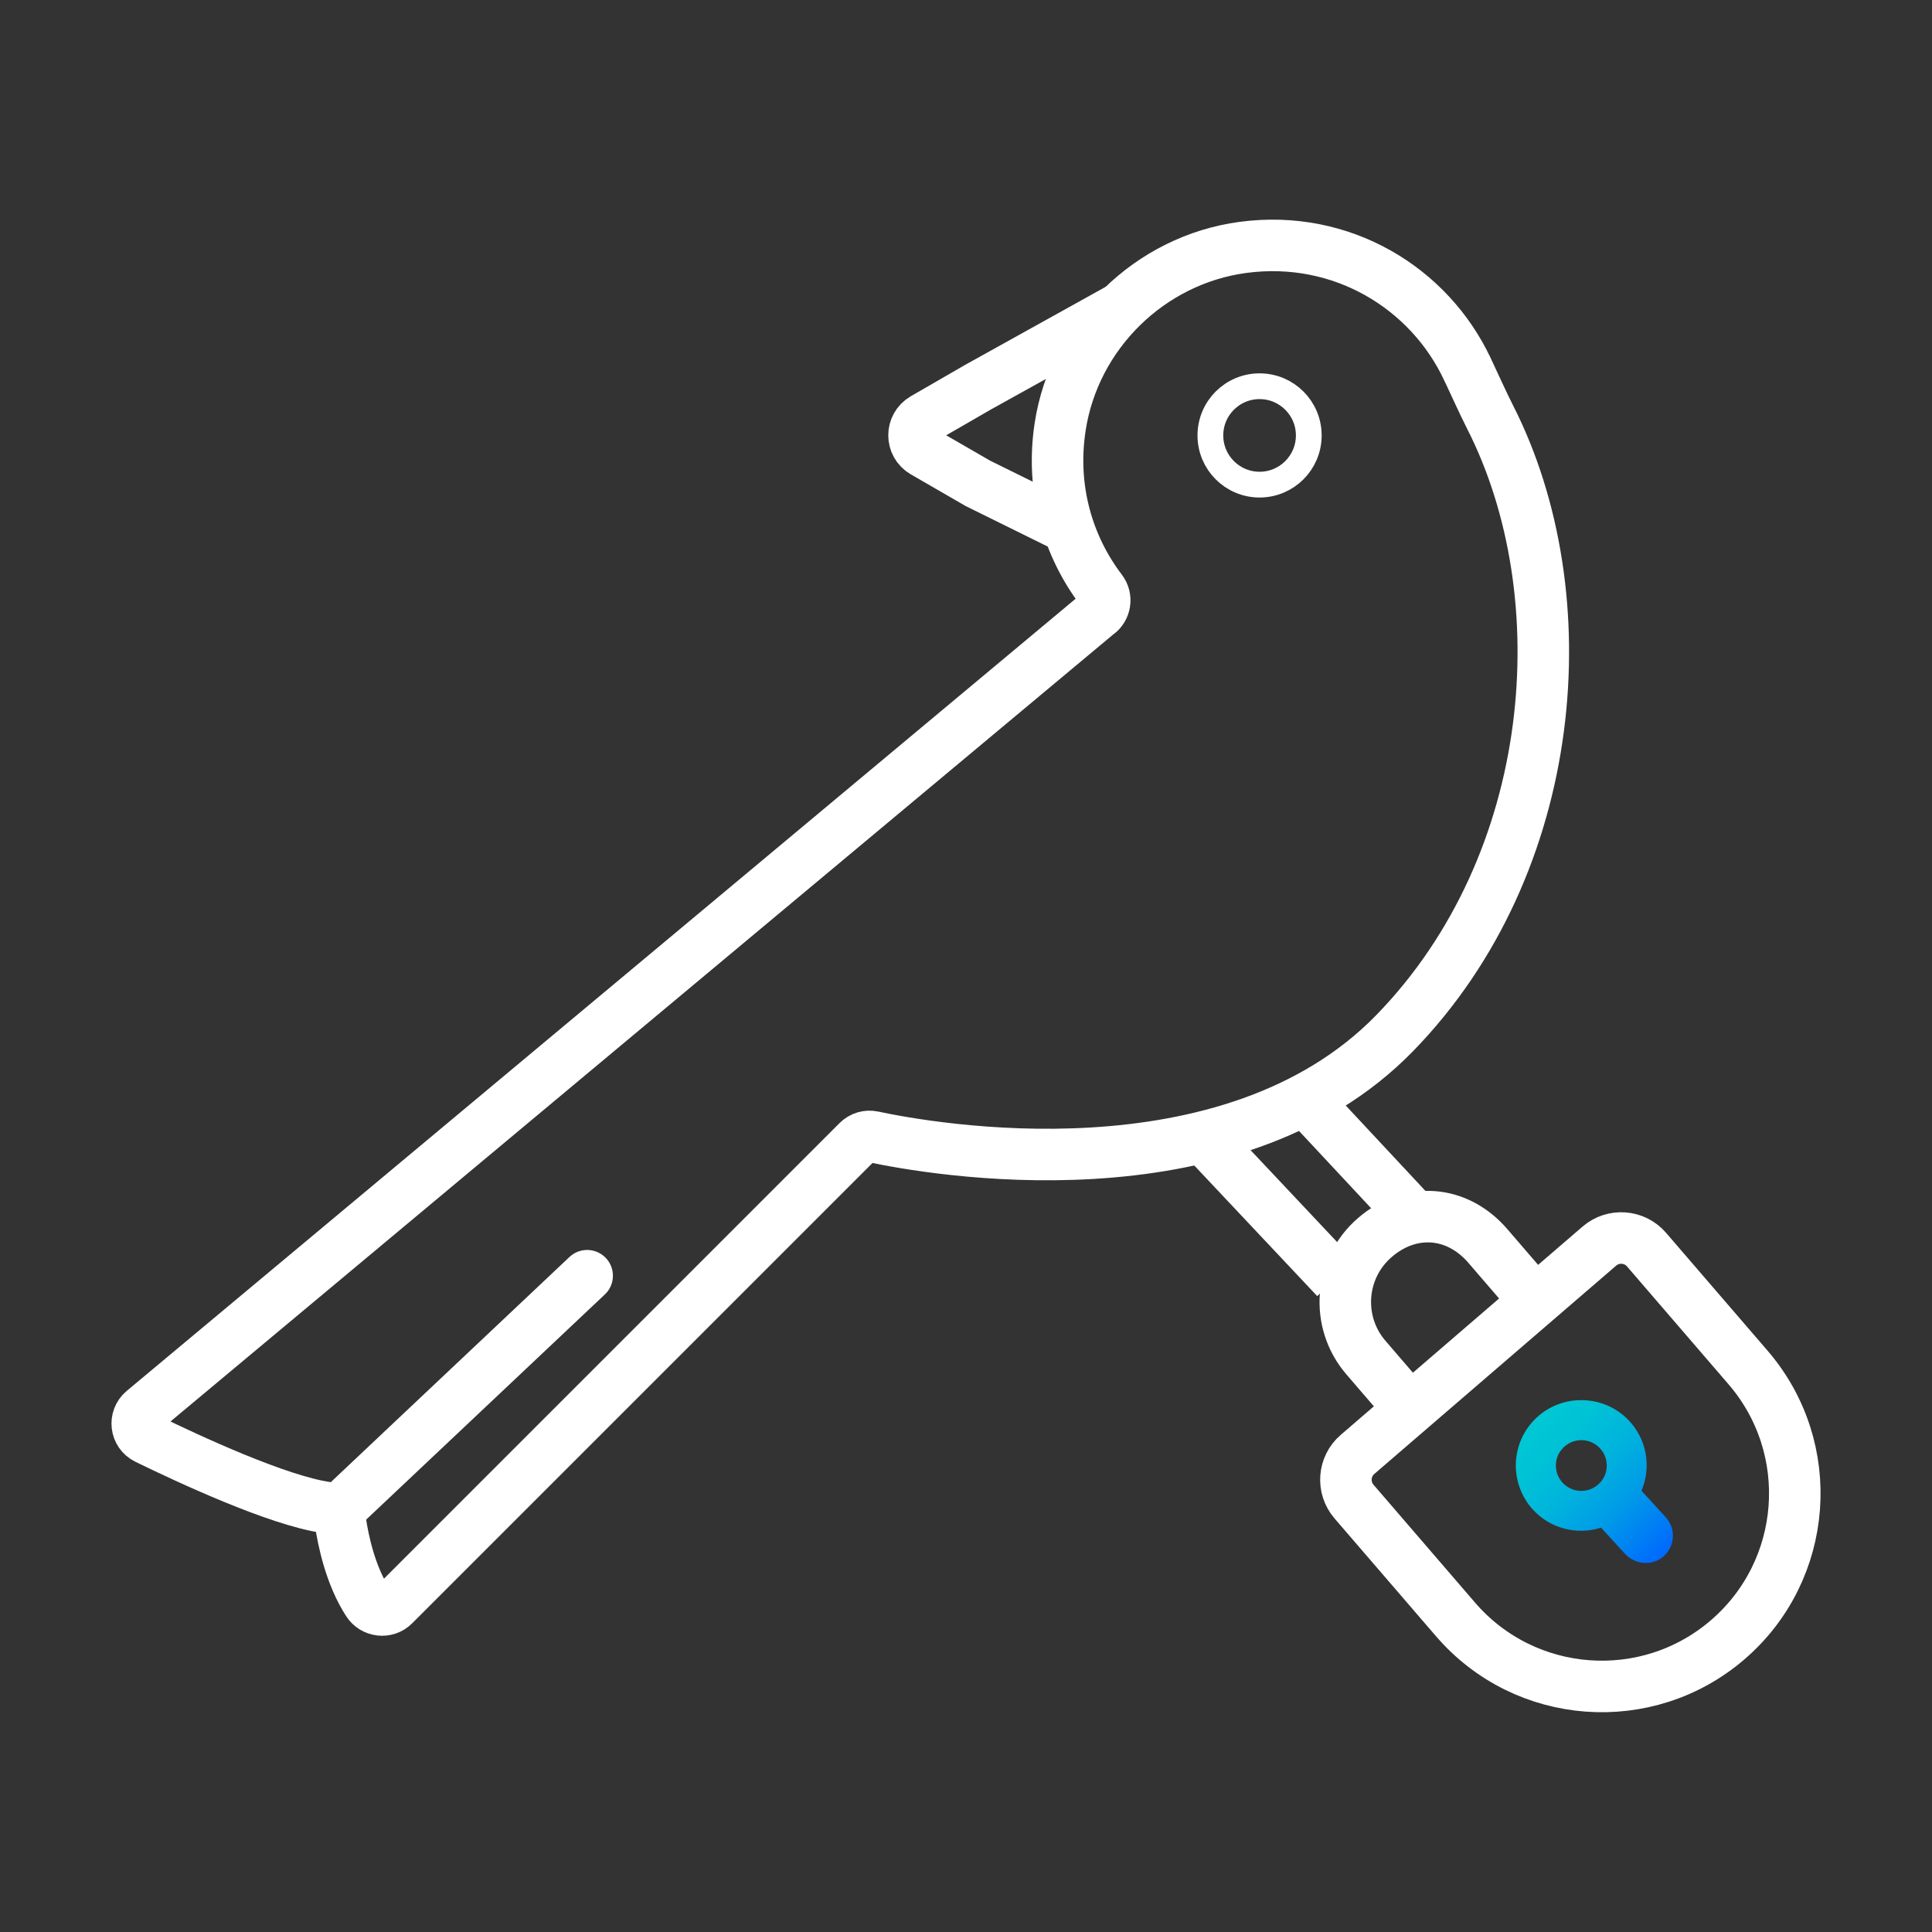 <?xml version="1.0" encoding="UTF-8"?><svg id="Layer_1" xmlns="http://www.w3.org/2000/svg" xmlns:xlink="http://www.w3.org/1999/xlink" viewBox="0 0 225 225"><rect x="0" y="0" width="225" height="225" fill="#333333" stroke="none"/><defs><style>.cls-1{stroke-width:3px;}.cls-1,.cls-2,.cls-3{fill:none;stroke:#fff;stroke-miterlimit:10;}.cls-2{stroke-linecap:round;}.cls-2,.cls-3{stroke-width:6px;}.cls-4{fill:url(#linear-gradient);}</style><linearGradient id="linear-gradient" x1="178.77" y1="165.29" x2="194.25" y2="180.77" gradientUnits="userSpaceOnUse"><stop offset="0" stop-color="#00c8d4"/><stop offset=".18" stop-color="#00c2d6"/><stop offset=".4" stop-color="#00b4dc"/><stop offset=".64" stop-color="#009ce7"/><stop offset=".88" stop-color="#007af6"/><stop offset="1" stop-color="#0068ff"/></linearGradient></defs><g><path class="cls-3" d="m124.05,61.31l-10.15-5.01-6.32-3.65c-1.51-.87-1.51-3.04,0-3.91l6.32-3.65,16.8-9.33"/><path class="cls-3" d="m170.91,43.03c-4.44-9.5-14.66-15.75-26.14-14.22-10.87,1.45-19.67,10.09-21.31,20.93-1.09,7.17.89,13.86,4.8,19,.67.88.47,2.14-.44,2.78h-.01s-.09.08-.14.11L16.69,164.28c-1.09.91-.89,2.63.39,3.26,4.9,2.39,15.3,7.23,20.95,8.03.84.12,1.48.79,1.61,1.62.32,2.17,1.16,6.27,3.2,9.41.68,1.05,2.16,1.21,3.04.33l54.01-54.01c.47-.47,1.13-.67,1.78-.53,6.41,1.37,41.47,7.76,60.78-12.1,19.24-19.79,21.6-50.99,11.12-71.65-.93-1.84-1.77-3.73-2.65-5.6Z"/><line class="cls-2" x1="39.41" y1="175.9" x2="68.38" y2="148.57"/><g><line class="cls-3" x1="152.24" y1="128.34" x2="163.85" y2="140.78"/><line class="cls-3" x1="140.98" y1="133.37" x2="155.59" y2="148.89"/></g><circle class="cls-1" cx="146.69" cy="50.71" r="5.73"/></g><g><g><path class="cls-3" d="m168.1,151.88h37.19c2.14,0,3.89,1.74,3.89,3.89v18.12c0,12.41-10.07,22.48-22.48,22.48h0c-12.41,0-22.48-10.07-22.48-22.48v-18.12c0-2.14,1.74-3.89,3.89-3.89Z" transform="translate(-68.4 164.02) rotate(-40.74)"/><path class="cls-4" d="m194,176.71l-2.83-3.1c1.18-2.81.6-6.05-1.54-8.25-2.73-2.82-7.25-3.08-10.29-.6-1.64,1.34-2.63,3.24-2.79,5.36-.15,2.08.57,4.16,1.98,5.7,2,2.19,5.12,2.99,7.93,2.09l2.77,3.03c1.19,1.3,3.2,1.45,4.49.33.03-.02.05-.04.07-.07.62-.56.98-1.33,1.03-2.16.05-.87-.24-1.7-.83-2.34Zm-7.46-4.28c-.11.15-.24.29-.38.42-.58.53-1.34.81-2.13.78-.98-.04-1.88-.57-2.4-1.42-.62-1.01-.57-2.34.15-3.29.59-.79,1.53-1.24,2.51-1.2.98.04,1.88.57,2.4,1.42.62,1.01.57,2.34-.15,3.29Z"/></g><path class="cls-3" d="m164.55,164.47l-5.47-6.36c-3.58-4.15-3.11-10.42,1.04-13.99h0c4.15-3.58,9.57-3.17,13.15.98l5.48,6.36"/></g></svg>